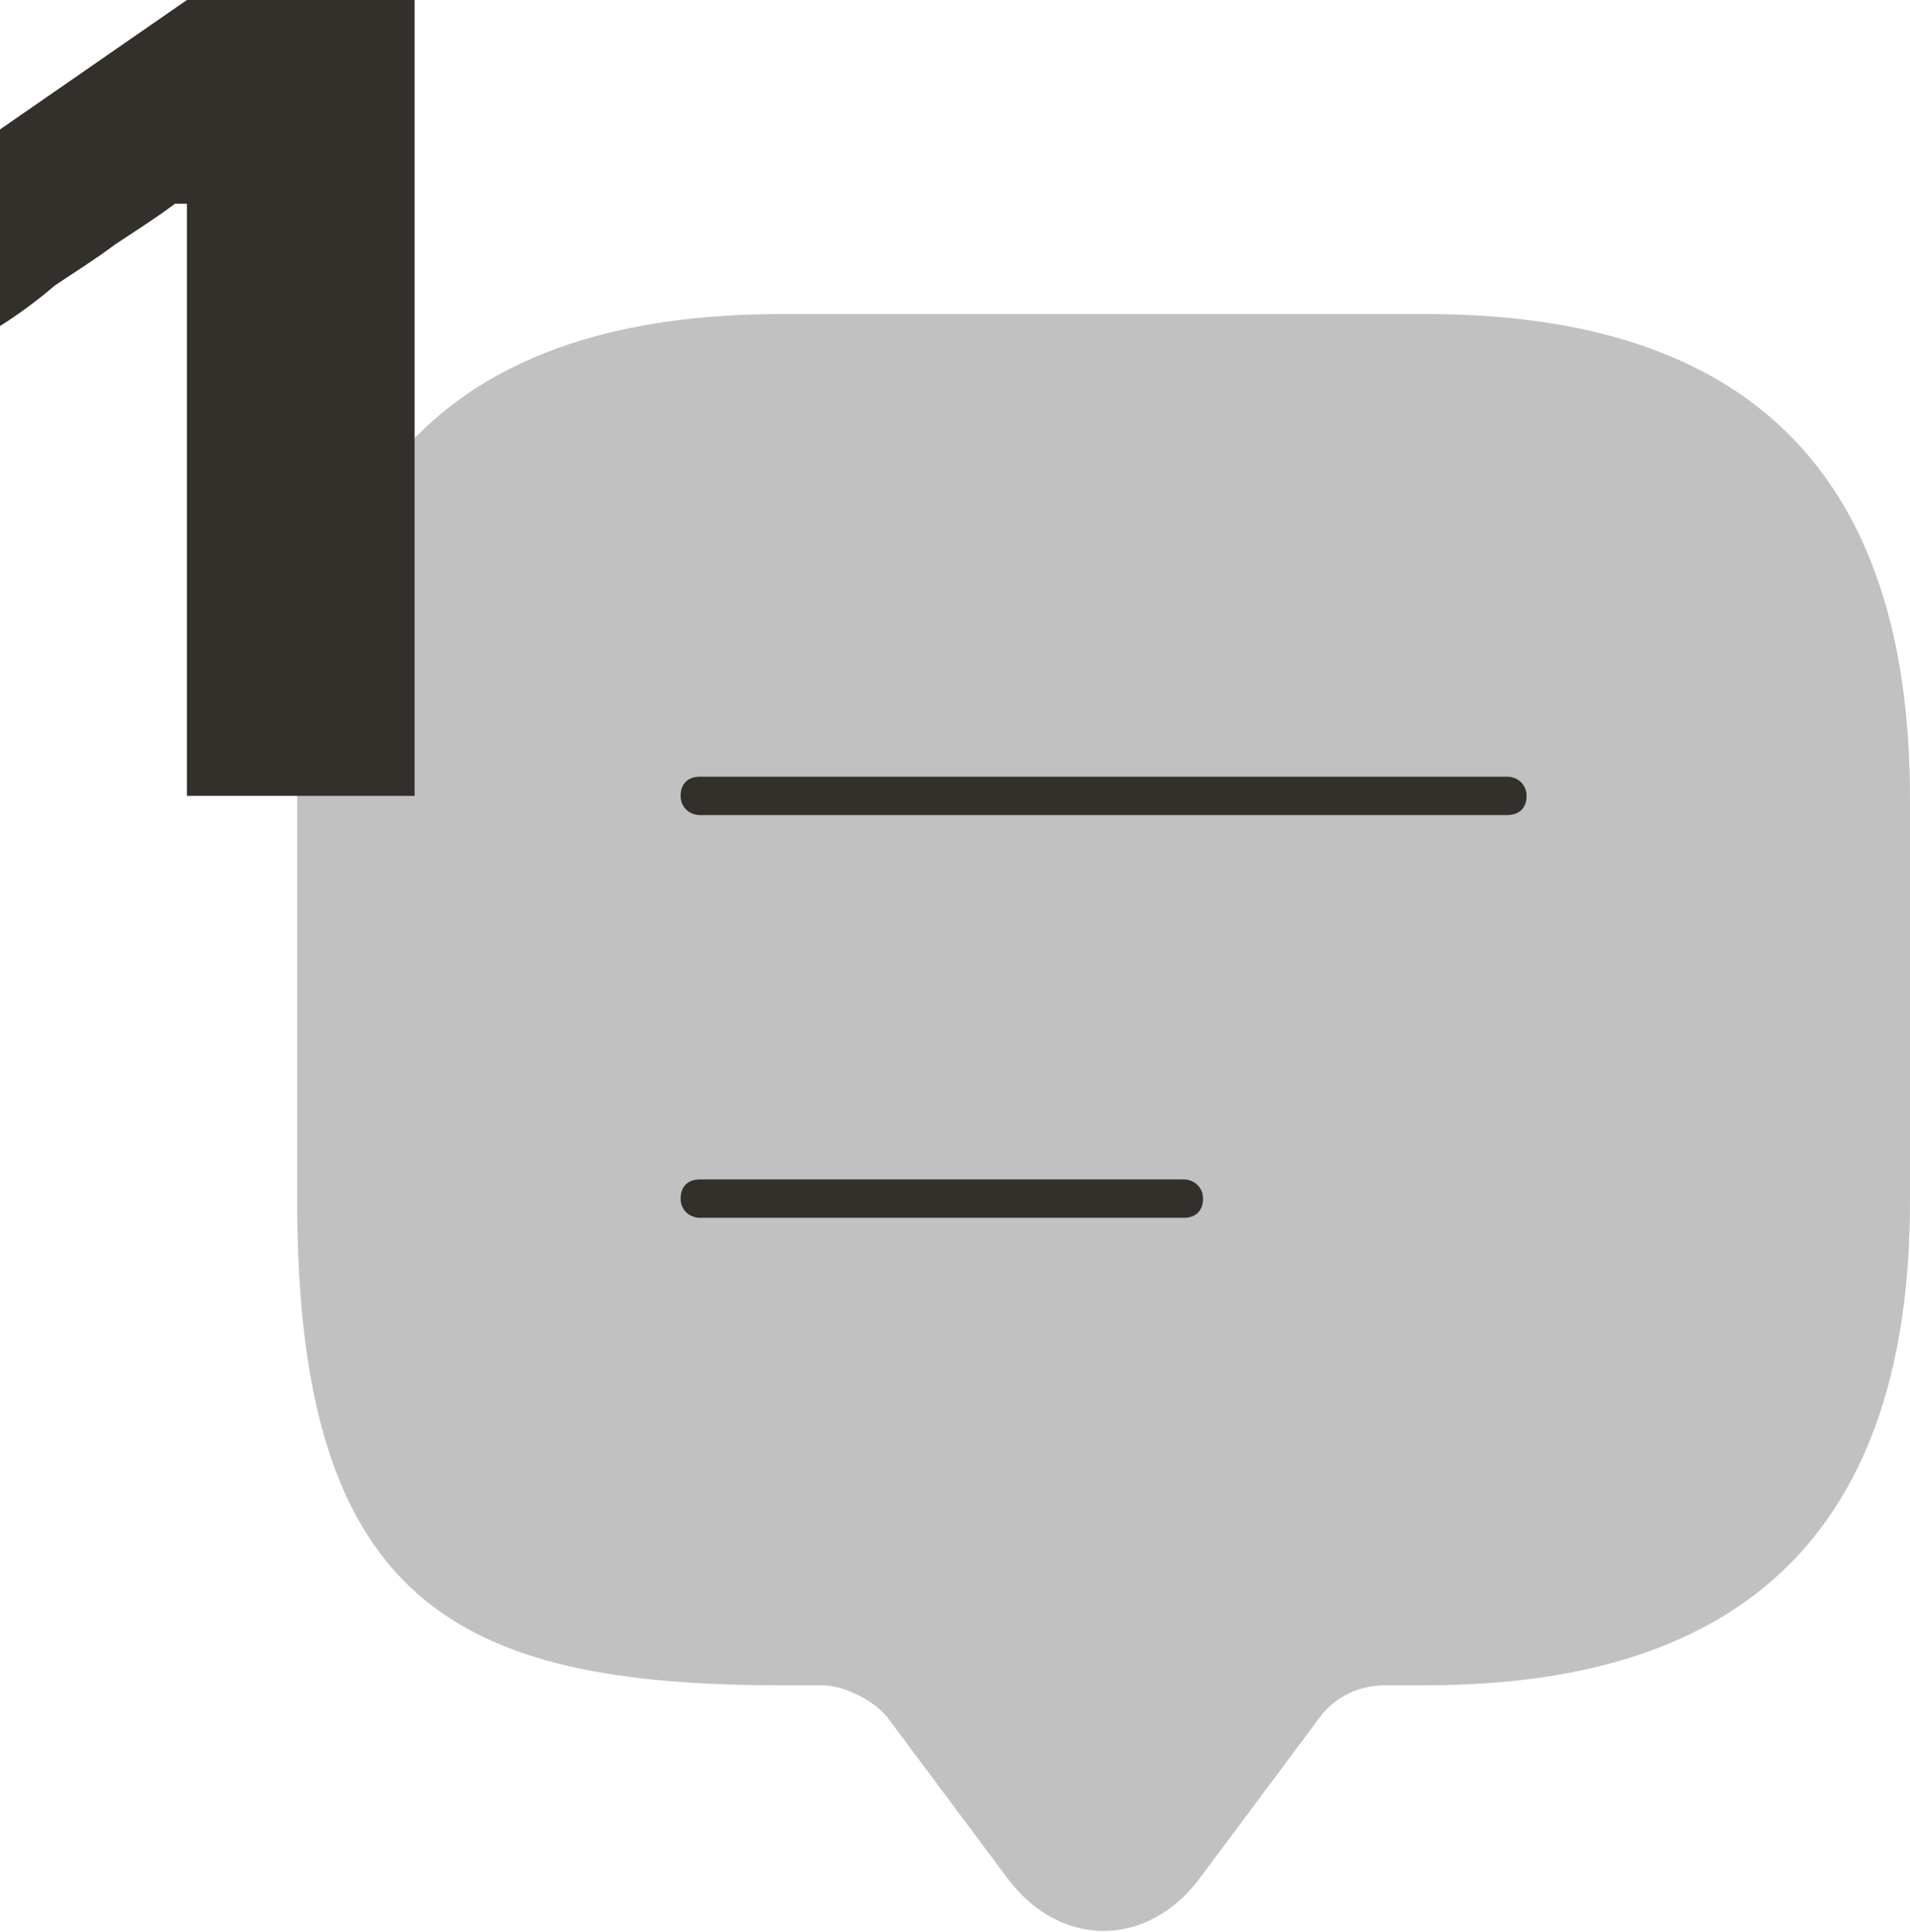 <svg xmlns="http://www.w3.org/2000/svg" viewBox="0 0 79.7 80.6"><defs><style>      .cls-1 {        fill: #33302c;      }      .cls-2 {        fill: #c1c1c1;      }    </style></defs><g><g id="Layer_2"><path class="cls-2" d="M34.3,70.3h-1.7c-13.5,0-20.2-3.4-20.2-20.2v-16.8c0-13.5,6.7-20.2,20.2-20.2h26.9c13.5,0,20.2,6.7,20.2,20.2v16.8c0,13.5-6.7,20.2-20.2,20.2h-1.7c-1.1,0-2.1.5-2.7,1.3l-5,6.7c-2.2,3-5.9,3-8.1,0l-5-6.7c-.6-.7-1.8-1.3-2.7-1.3h0Z"></path><path class="cls-1" d="M62.9,34H29.2c-.4,0-.8-.3-.8-.8s.3-.8.8-.8h33.7c.4,0,.8.3.8.8s-.3.8-.8.8Z"></path><path class="cls-1" d="M49.4,50.8h-20.2c-.4,0-.8-.3-.8-.8s.3-.8.8-.8h20.2c.4,0,.8.3.8.8s-.3.8-.8.8Z"></path><path class="cls-1" d="M7.8,33.2V8.5h-.5c-.8.6-1.6,1.1-2.5,1.7-.8.6-1.6,1.1-2.5,1.7C1.6,12.5.8,13.1,0,13.6V5.4c1.3-.9,2.6-1.8,3.9-2.7,1.3-.9,2.6-1.8,3.9-2.7h9.5v33.2H7.8Z"></path></g></g></svg>